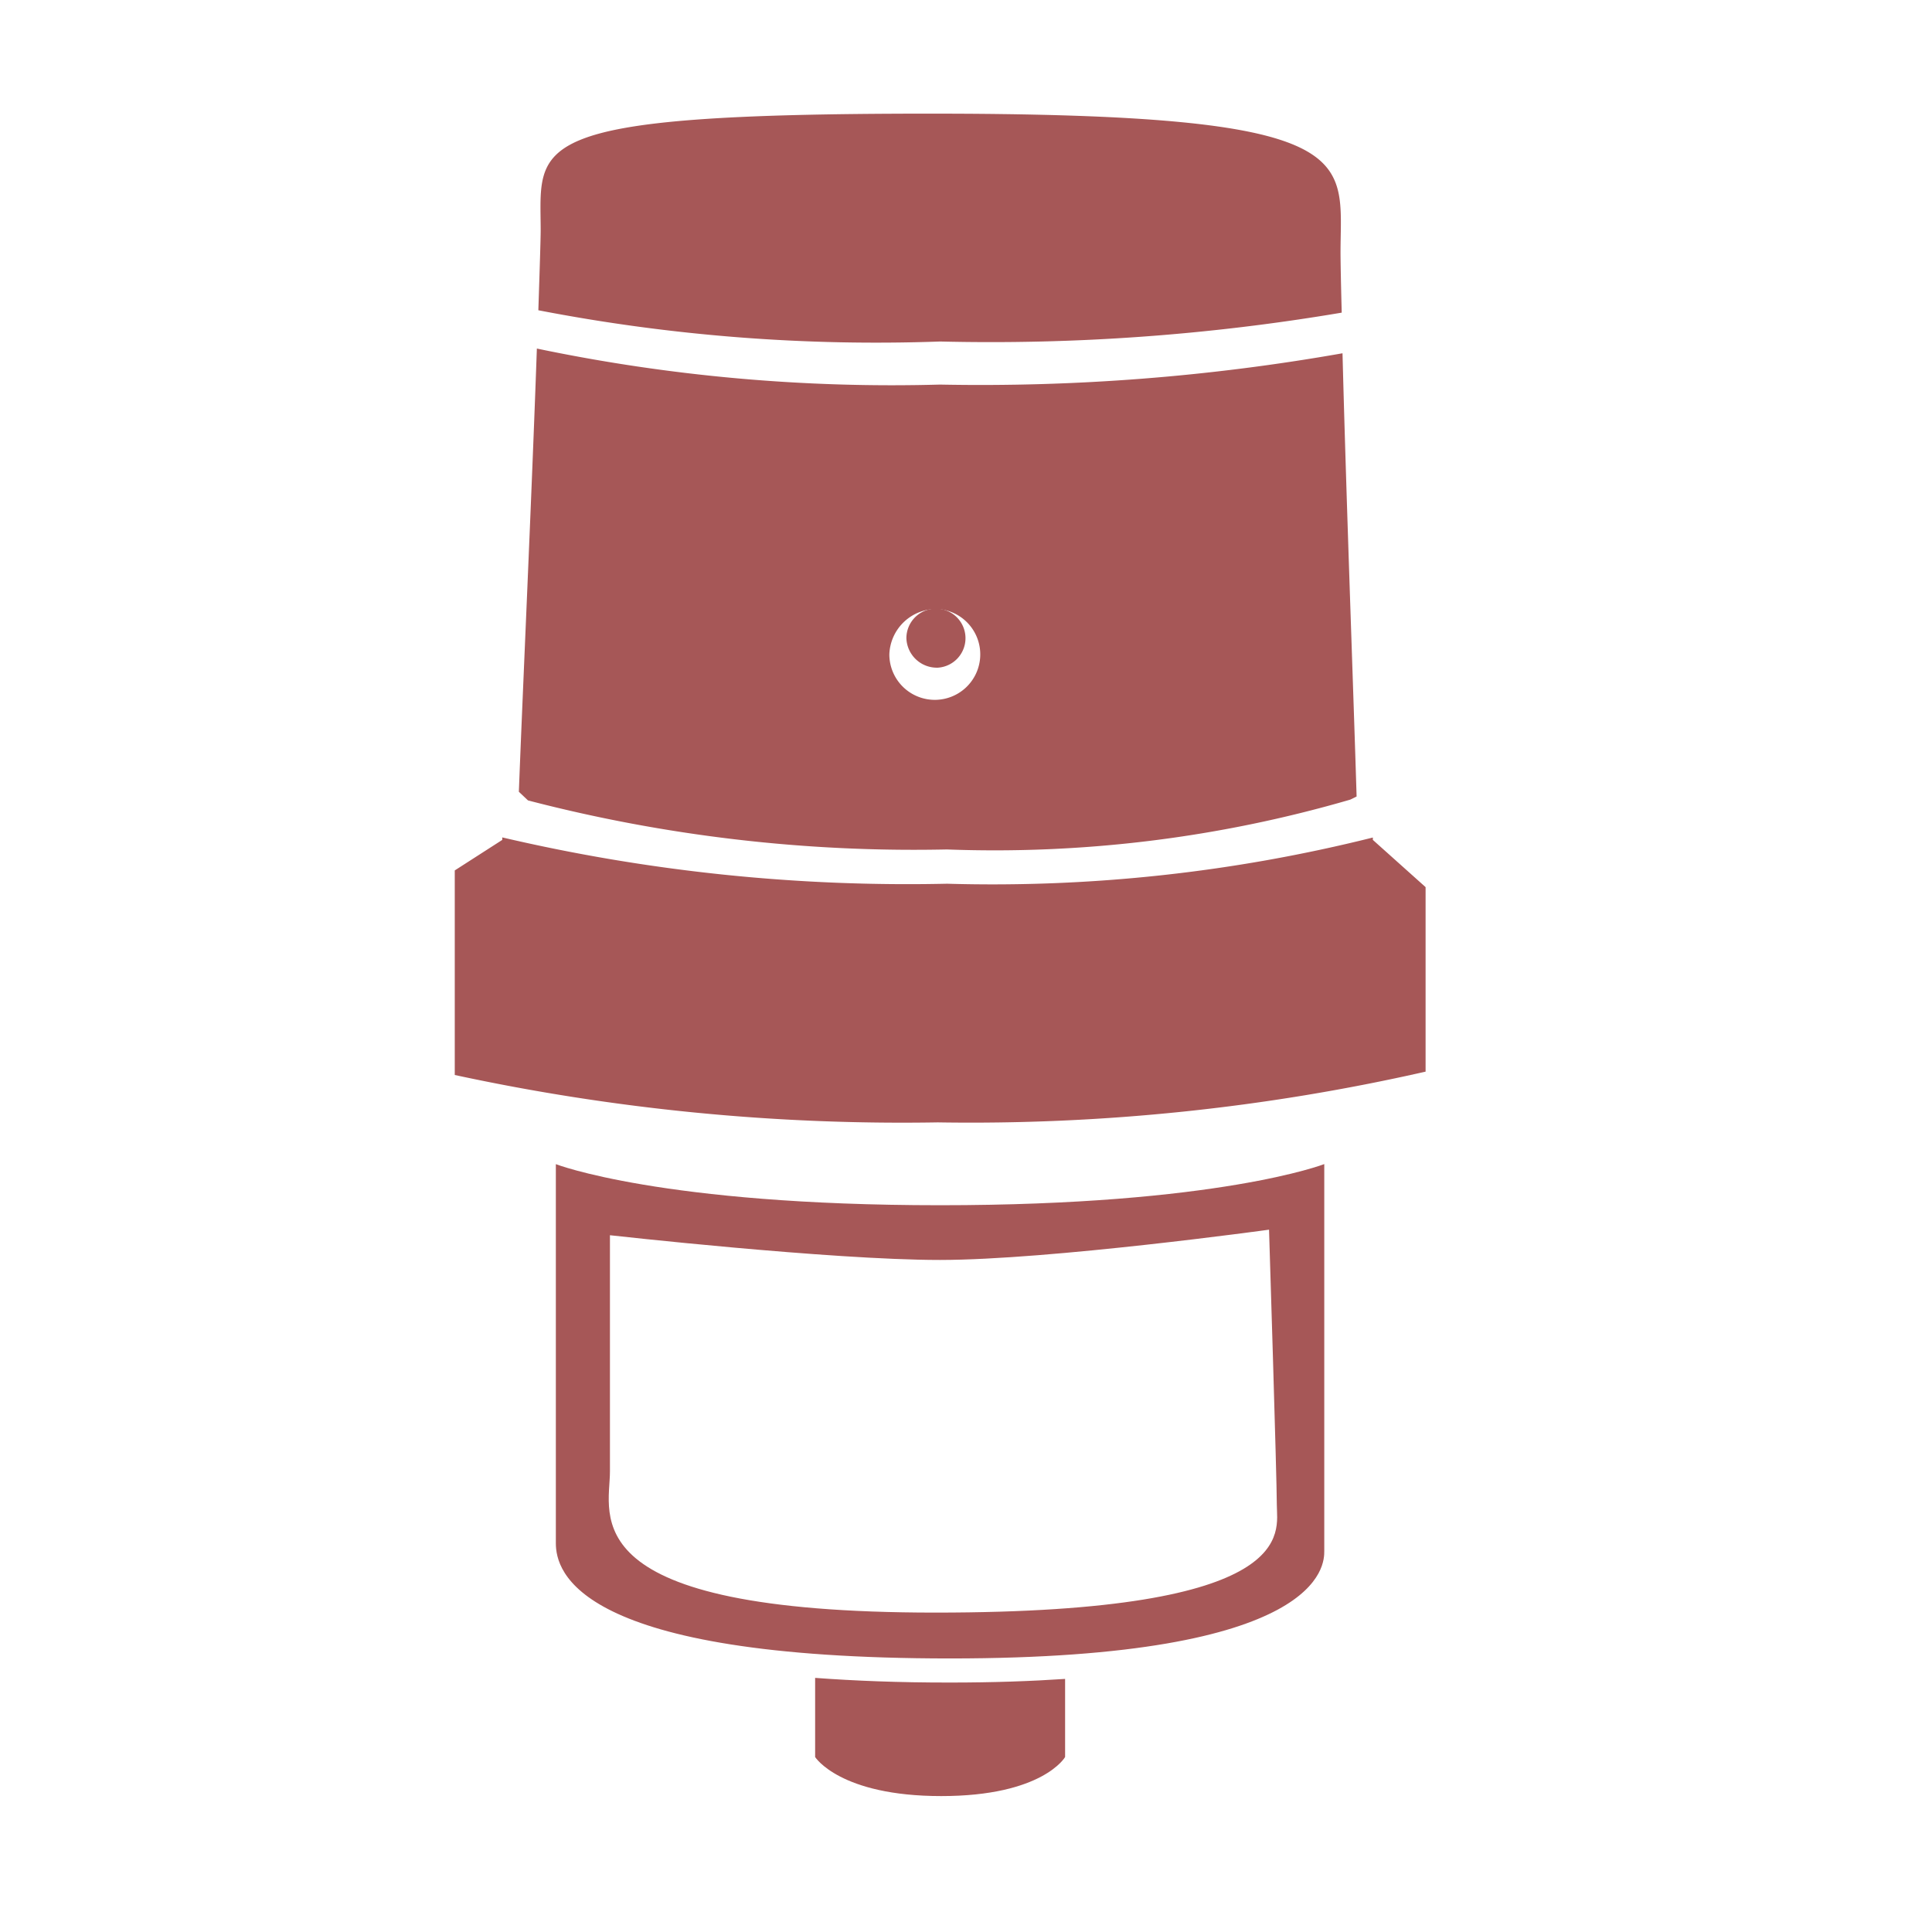 <svg xmlns="http://www.w3.org/2000/svg" width="34" height="34" viewBox="0 0 34 34">
  <g id="Group_24304" data-name="Group 24304" transform="translate(11851 -3494)">
    <g id="Group_24225" data-name="Group 24225" transform="translate(-52 -336.076)">
      <path id="Path_2039" data-name="Path 2039" d="M144.556,1559.414a.52.52,0,1,0-.554-.519A.537.537,0,0,0,144.556,1559.414Z" transform="translate(-11927.051 2282.412)" fill="#a65757"/>
      <path id="Path_2040" data-name="Path 2040" d="M134.6,1574.483v6.67c0,.5.358,2.029,6.94,2.029s6.583-1.655,6.583-1.889v-6.811s-1.857.724-6.761.724S134.6,1574.483,134.6,1574.483Zm12.551,1.153s.137,4.371.137,4.847.431,1.892-6.006,1.892c-6.416,0-5.73-1.71-5.73-2.482s0-4.159,0-4.159,3.88.435,5.809.435S147.153,1575.636,147.153,1575.636Z" transform="translate(-11923.818 2276.08)" fill="#a65757"/>
      <path id="Path_2041" data-name="Path 2041" d="M141.909,1588.966v1.393s.433.687,2.22.687,2.179-.687,2.179-.687v-1.375c-.595.04-1.26.064-2.021.064C143.377,1589.049,142.6,1589.017,141.909,1588.966Z" transform="translate(-11926.564 2270.638)" fill="#a65757"/>
      <path id="Path_2042" data-name="Path 2042" d="M147.906,1565.317s0-.031,0-.042a27.558,27.558,0,0,1-7.492.813,31.309,31.309,0,0,1-7.829-.815l0,.044-.836.537v3.6a37.327,37.327,0,0,0,8.5.834,36.131,36.131,0,0,0,8.585-.893v-3.247Z" transform="translate(-11922.746 2279.54)" fill="#a65757"/>
      <path id="Path_2043" data-name="Path 2043" d="M141.177,1548.881a37.01,37.01,0,0,0,7.068-.508c-.014-.528-.021-.918-.021-1.056,0-1.676.493-2.45-7.263-2.446-7.194,0-6.813.532-6.813,2.06,0,.125-.016.648-.041,1.4A31.3,31.3,0,0,0,141.177,1548.881Z" transform="translate(-11923.633 2287.205)" fill="#a65757"/>
      <path id="Path_2044" data-name="Path 2044" d="M141.091,1560.307a22.391,22.391,0,0,0,7.1-.877l.111-.055c-.053-1.762-.184-5.3-.248-7.8a36.637,36.637,0,0,1-7.084.551,30.53,30.53,0,0,1-7.094-.634c-.091,2.6-.249,6.013-.317,7.8l.161.152A26.958,26.958,0,0,0,141.091,1560.307Zm-.158-4.231a.8.8,0,1,1-.854.8A.827.827,0,0,1,140.933,1556.076Z" transform="translate(-11923.428 2284.718)" fill="#a65757"/>
    </g>
    <rect id="Rectangle_16560" data-name="Rectangle 16560" width="34" height="34" transform="translate(-11851 3494)" fill="#fff" opacity="0"/>
  </g>
</svg>
